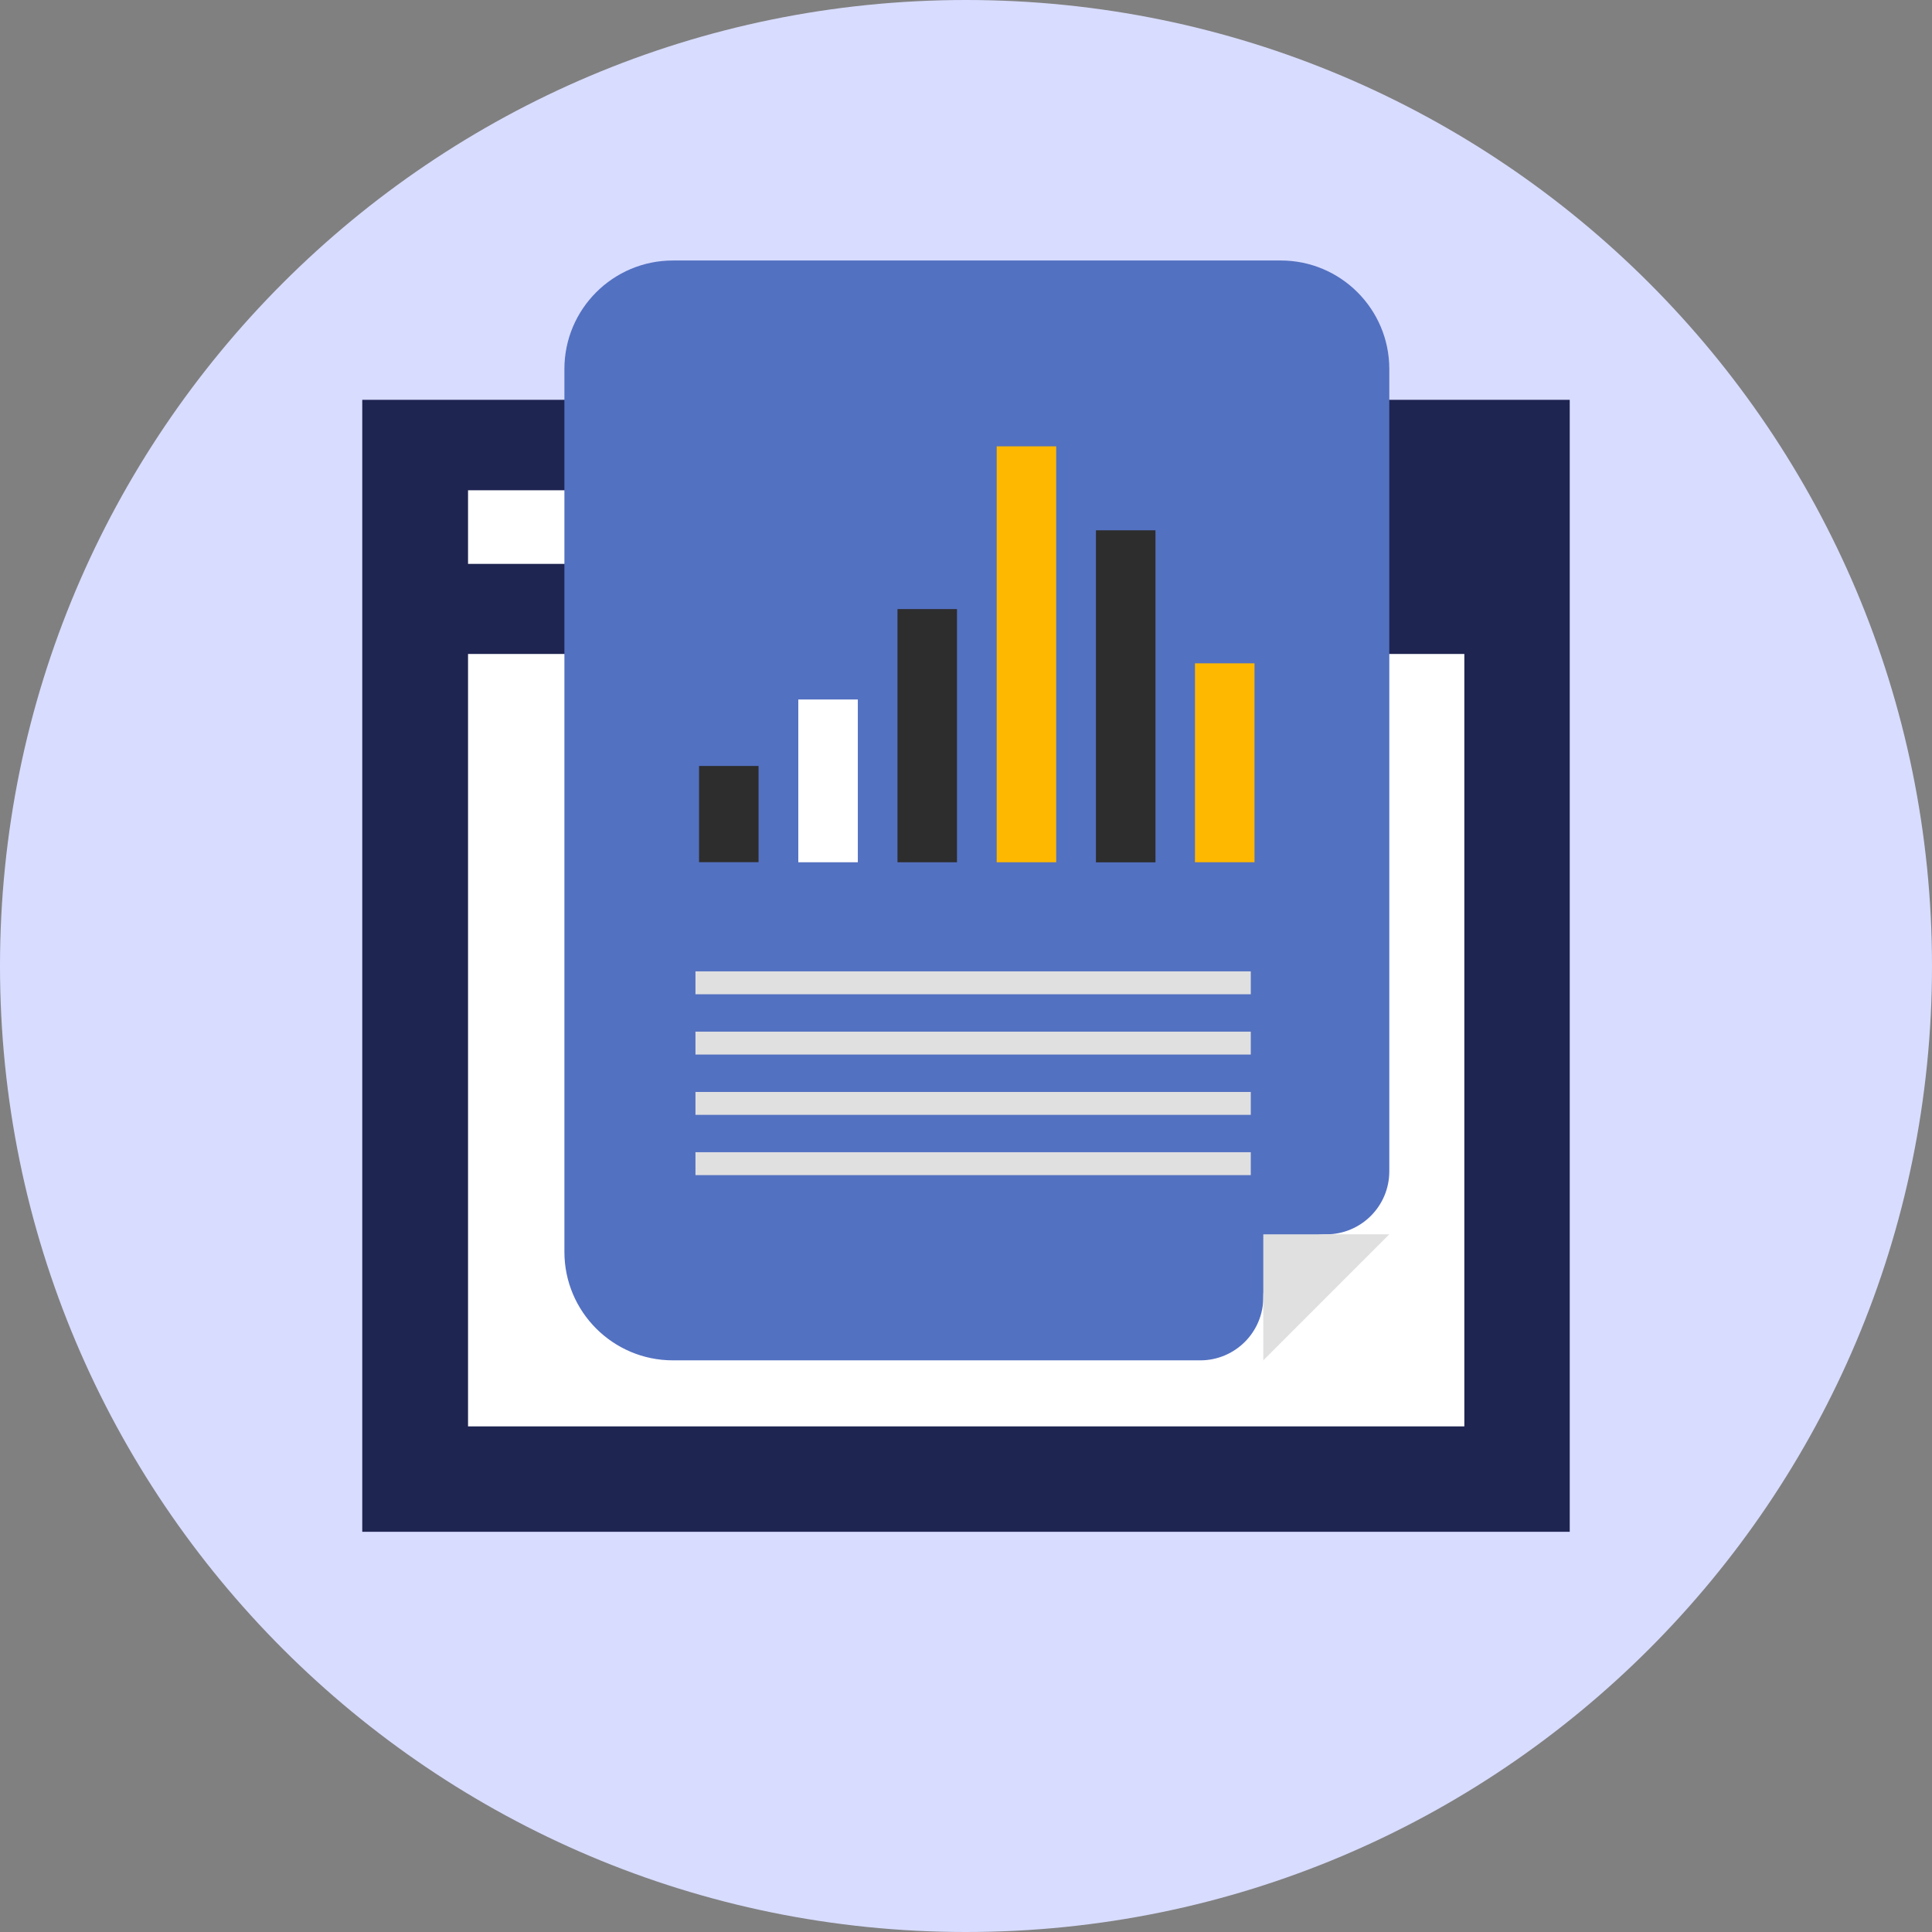 <svg width="89" height="89" viewBox="0 0 89 89" fill="none" xmlns="http://www.w3.org/2000/svg">
<rect x="0" y="0" width="89" height="89" fill="#808080" stroke="none"/>
<g clip-path="url(#clip0_1047_8761)">
<path d="M44.5 89C69.077 89 89 69.077 89 44.5C89 19.923 69.077 0 44.5 0C19.923 0 0 19.923 0 44.5C0 69.077 19.923 89 44.5 89Z" fill="#D8DCFF"/>
<path d="M72.312 18.418H16.688V70.564H72.312V18.418Z" fill="#1F2551"/>
<path d="M67.456 30.126H21.561V65.708H67.456V30.126Z" fill="white"/>
<path d="M27.3 22.585H21.561V25.976H27.3V22.585Z" fill="white"/>
<path d="M36.766 22.585H31.027V25.976H36.766V22.585Z" fill="#F9B54C"/>
<path d="M46.249 22.585H40.51V25.976H46.249V22.585Z" fill="#54C0EB"/>
<path d="M31 12C28.239 12 26 14.239 26 17V57.666C26 60.428 28.239 62.666 31 62.666H55.292C56.895 62.666 58.195 61.367 58.195 59.764C58.195 58.161 59.494 56.861 61.097 56.861C62.7 56.861 64 55.562 64 53.959V17C64 14.239 61.761 12 59 12H31Z" fill="#5371C1"/>
<path d="M58.195 62.666V56.861H64L58.195 62.666Z" fill="#E0E0E0"/>
<path d="M39.517 32.223H36.775V39.721H39.517V32.223Z" fill="white"/>
<path d="M34.944 35.285H32.203V39.717H34.944V35.285Z" fill="#2D2D2D"/>
<path d="M44.085 28.058H41.344V39.721H44.085V28.058Z" fill="#2D2D2D"/>
<path d="M48.655 20.561H45.914V39.721H48.655V20.561Z" fill="#FFB800"/>
<path d="M53.228 24.429H50.486V39.724H53.228V24.429Z" fill="#2D2D2D"/>
<path d="M57.79 30.557H55.049V39.72H57.79V30.557Z" fill="#FFB800"/>
<path d="M57.619 44.747H32.037V45.802H57.619V44.747Z" fill="#E0E0E0"/>
<path d="M57.619 47.524H32.037V48.579H57.619V47.524Z" fill="#E0E0E0"/>
<path d="M57.619 50.302H32.037V51.357H57.619V50.302Z" fill="#E0E0E0"/>
<path d="M57.619 53.078H32.037V54.133H57.619V53.078Z" fill="#E0E0E0"/>
</g>
<defs>
<clipPath id="clip0_1047_8761">
<rect width="89" height="89" fill="white"/>
</clipPath>
</defs>
</svg>

